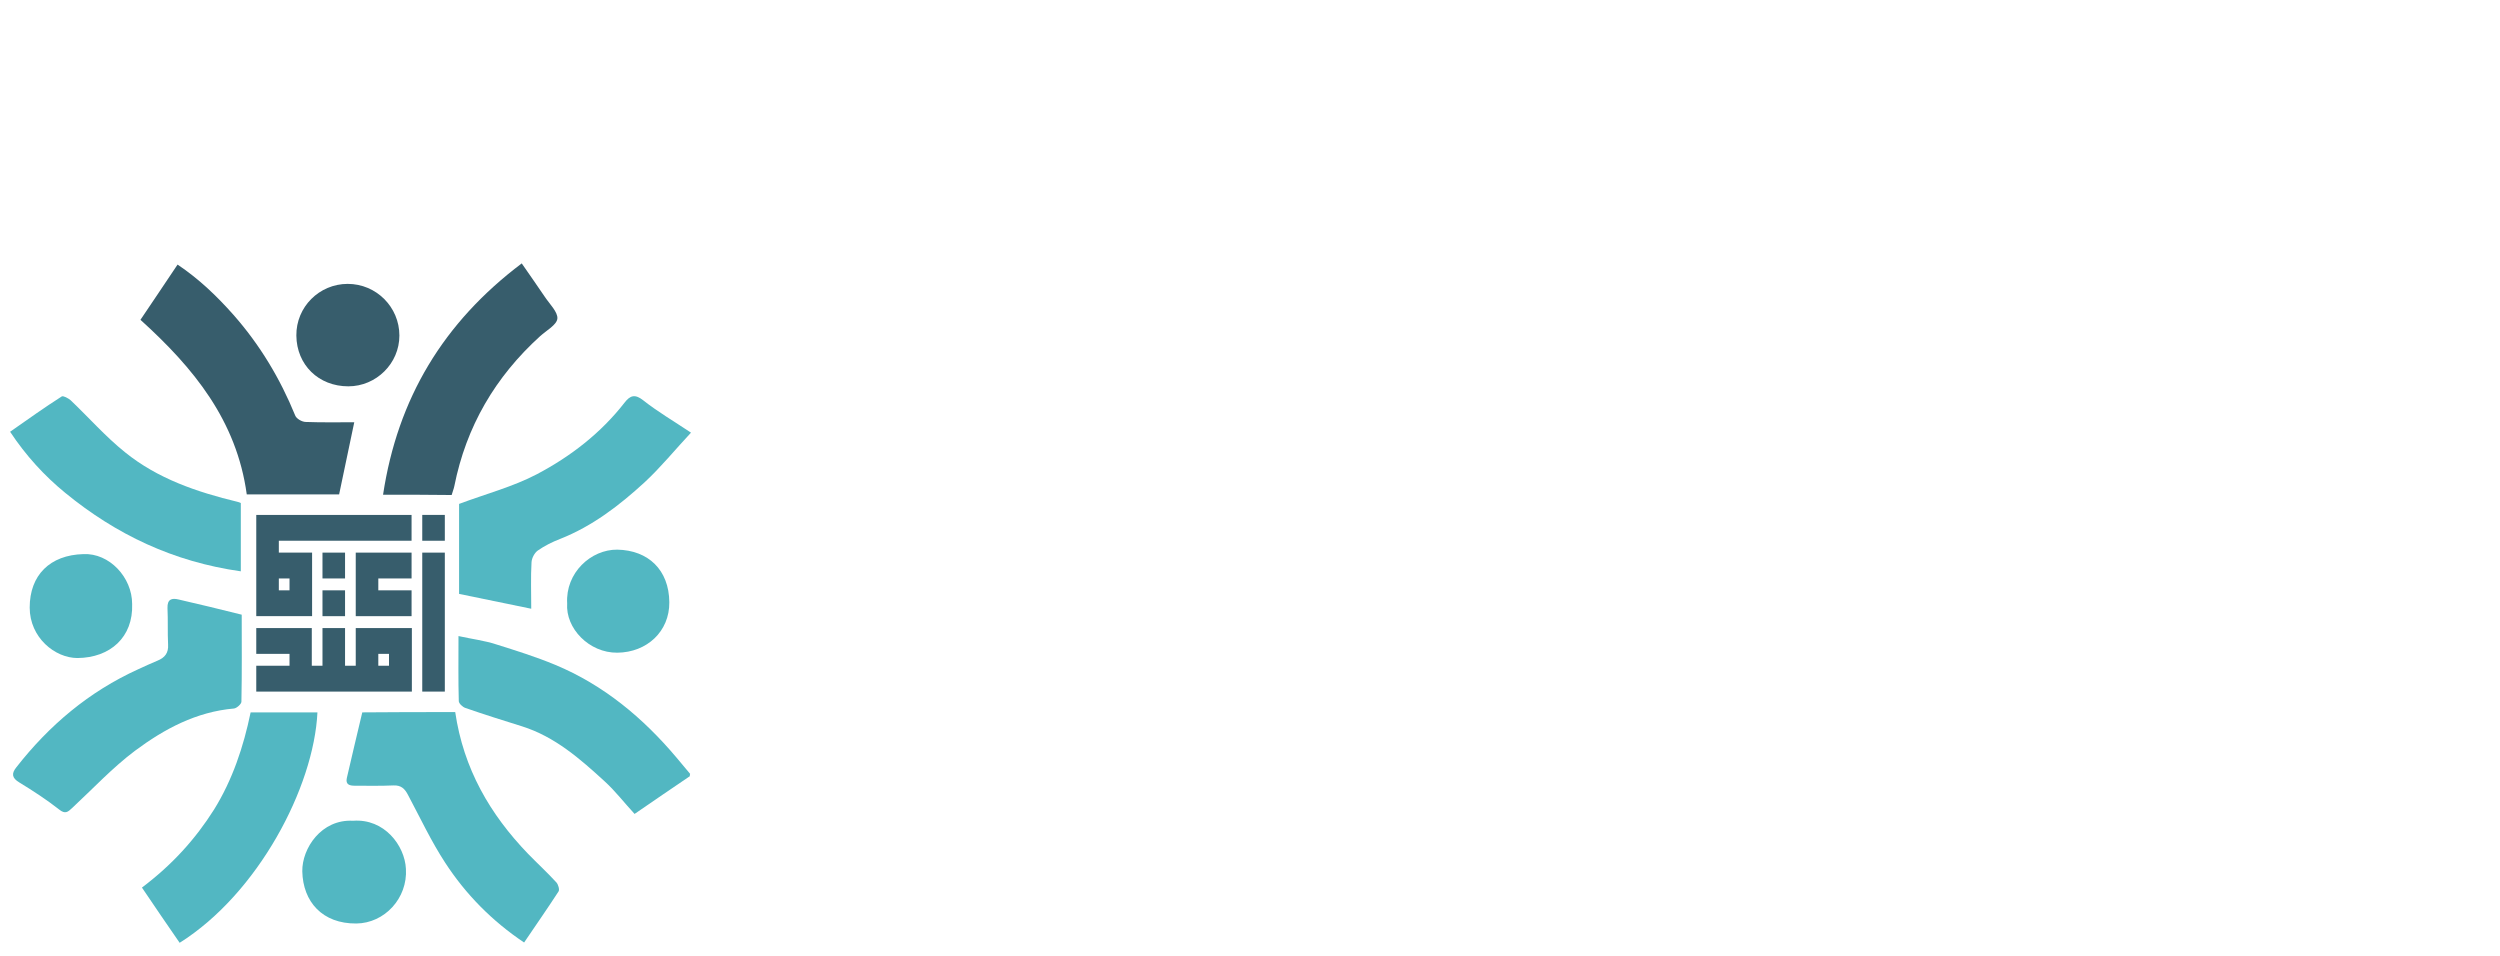 <?xml version="1.0" encoding="utf-8"?>
<!-- Generator: Adobe Illustrator 21.0.2, SVG Export Plug-In . SVG Version: 6.00 Build 0)  -->
<svg version="1.1" id="Layer_1" xmlns="http://www.w3.org/2000/svg" xmlns:xlink="http://www.w3.org/1999/xlink" x="0px" y="0px"
	 viewBox="0 0 841.9 322" style="enable-background:new 0 0 841.9 322;" xml:space="preserve">
<style type="text/css">
	.st0{fill:#52B7C2;}
	.st1{fill:#375D6C;}
</style>
<g>
	<g>
		<path class="st0" d="M153.3,239.8c2.8,19.1,11.7,34.4,24.5,47.7c3.2,3.3,6.5,6.3,9.6,9.7c0.6,0.7,1.1,2.4,0.7,3
			c-3.7,5.7-7.6,11.3-11.6,17.2c-10.9-7.3-19.7-16.3-26.6-26.9c-4.7-7.2-8.4-15.1-12.5-22.8c-1.1-2.1-2.3-3.3-4.9-3.2
			c-4.3,0.2-8.6,0.1-13,0.1c-1.8,0-3.2-0.4-2.7-2.6c1.7-7.3,3.4-14.6,5.2-22.1C132.4,239.8,142.7,239.8,153.3,239.8z"/>
		<path class="st0" d="M47.8,298.9c10.1-7.6,18-16.3,24.3-26.3c6.2-10,9.9-21.1,12.3-32.7c7.7,0,15.1,0,22.5,0
			c-1.2,25.2-20,61-46.4,77.6C56.3,311.4,52.1,305.3,47.8,298.9z"/>
		<path class="st0" d="M118.9,276.4c10.5-0.8,17.4,8.3,17.8,16.2c0.6,9.9-7.2,18.3-16.7,18.4c-11.4,0.1-18-7.3-18.2-17.6
			C101.7,285.7,108.2,275.8,118.9,276.4z"/>
	</g>
	<g>
		<path class="st0" d="M232.3,261.4c-6.1,4.2-12.3,8.3-18.6,12.7c-3.5-3.8-6.5-7.7-10-10.9c-8.3-7.6-16.8-15.1-27.9-18.6
			c-6.4-2-12.8-4-19.1-6.2c-0.9-0.3-2.2-1.5-2.2-2.3c-0.2-7-0.1-13.9-0.1-21.9c4.5,1,8.7,1.5,12.7,2.8c6.7,2.1,13.4,4.2,19.9,6.9
			c16.3,6.8,29.5,17.8,40.8,31.2c1.5,1.8,3.1,3.7,4.6,5.5C232.3,260.9,232.3,261.2,232.3,261.4z"/>
		<path class="st0" d="M81.4,207c0,9.5,0.1,19.4-0.1,29.3c0,0.8-1.6,2.2-2.5,2.3c-12.7,1.1-23.5,6.9-33.3,14.2
			c-7.6,5.7-14.2,12.8-21.2,19.3c-1.4,1.3-2.3,2.2-4.4,0.5c-4.2-3.3-8.8-6.3-13.4-9.1c-2.5-1.5-2.7-3-1-5.1
			c11.1-14.2,24.5-25.5,41-33c2.2-1,4.3-2,6.5-2.9c2.5-1,3.8-2.6,3.6-5.5c-0.2-4.1,0-8.1-0.2-12.2c-0.1-3,1.4-3.5,3.8-2.9
			C67.1,203.5,73.9,205.1,81.4,207z"/>
		<path class="st0" d="M178.9,205c-8.3-1.7-16.2-3.3-24.3-5c0-10.3,0-20.7,0-30.3c9.1-3.4,18.2-5.8,26.2-10
			c11.4-6,21.6-13.9,29.6-24.2c1.8-2.3,3.4-2.9,6.2-0.7c4.8,3.8,10.1,6.9,16.1,10.9c-5.5,5.9-10.2,11.7-15.6,16.7
			c-8.5,7.8-17.6,14.8-28.5,19.1c-2.6,1-5.2,2.3-7.5,3.9c-1.1,0.8-2,2.5-2.1,3.9C178.7,194.4,178.9,199.6,178.9,205z"/>
		<path class="st1" d="M83.1,166.5c-3.4-24.9-17.9-42.6-35.8-58.8c4-6,8.2-12.1,12.5-18.6C67.1,94,73.1,99.8,78.6,106
			c8.9,10.1,15.7,21.4,20.8,33.9c0.4,1.1,2.3,2.2,3.6,2.2c5.4,0.2,10.9,0.1,16.3,0.1c-1.7,8.2-3.4,16.1-5.1,24.3
			C104,166.5,93.5,166.5,83.1,166.5z"/>
		<path class="st0" d="M3.4,145.4c6-4.2,11.6-8.2,17.4-11.9c0.5-0.3,2.2,0.6,3,1.3c6.1,5.8,11.7,12.2,18.3,17.5
			c11,8.9,24.2,13.4,37.9,16.7c0.4,0.1,0.7,0.2,1.1,0.4c0,7.7,0,15.3,0,23C58.4,189.2,39.1,180,22,166
			C14.9,160.2,8.7,153.4,3.4,145.4z"/>
		<path class="st1" d="M129,166.6c4.9-32.4,20.3-58,46.7-77.9c2.7,3.9,5.3,7.6,7.8,11.3c1.6,2.4,4.4,5.1,4.2,7.3
			c-0.2,2.1-3.7,4-5.8,5.9c-15.1,13.7-24.9,30.4-28.9,50.5c-0.2,1-0.6,1.9-0.9,3C144.4,166.6,136.9,166.6,129,166.6z"/>
		<path class="st0" d="M44.5,203.4c0.4,11.2-7.4,18.1-18.4,18.2c-7.6,0-16.1-6.9-16.1-17c0-10.9,6.8-17.7,18.1-18
			C36.8,186.2,44.5,194.4,44.5,203.4z"/>
		<path class="st0" d="M191,203.2c-0.6-10.3,8-18.2,16.9-18.1c10.4,0.2,17.4,6.8,17.5,17.7c0.1,9.8-7.5,16.9-17.5,17
			C198.4,219.9,190.4,211.6,191,203.2z"/>
		<path class="st1" d="M117.3,130.1c-10,0-17.4-7.2-17.5-17.1c-0.1-9.6,7.7-17.4,17.3-17.4c9.6,0,17.4,7.8,17.4,17.4
			C134.5,122.4,126.7,130.1,117.3,130.1z"/>
		<g>
			<rect x="142.2" y="186.1" class="st1" width="7.6" height="46.8"/>
			<path class="st1" d="M119.8,211.5v12.7h-3.6v-12.7h-7.6v12.7h-3.6v-12.7H86.3v8.7h11.2v4H86.3v8.7h52.4v-21.4H119.8z M131,224.2
				h-3.6v-4h3.6V224.2z"/>
			<rect x="108.6" y="198.8" class="st1" width="7.6" height="8.7"/>
			<path class="st1" d="M86.3,173.4v34.1h18.8v-21.4H93.9v-4h44.7v-8.7H86.3z M97.5,194.8v4h-3.6v-4H97.5z"/>
			<rect x="108.6" y="186.1" class="st1" width="7.6" height="8.7"/>
			<polygon class="st1" points="127.4,194.8 127.4,198.8 138.6,198.8 138.6,207.5 119.8,207.5 119.8,186.1 138.6,186.1 138.6,194.8 
							"/>
			<rect x="142.2" y="173.4" class="st1" width="7.6" height="8.7"/>
		</g>
	</g>
</g>
</svg>
